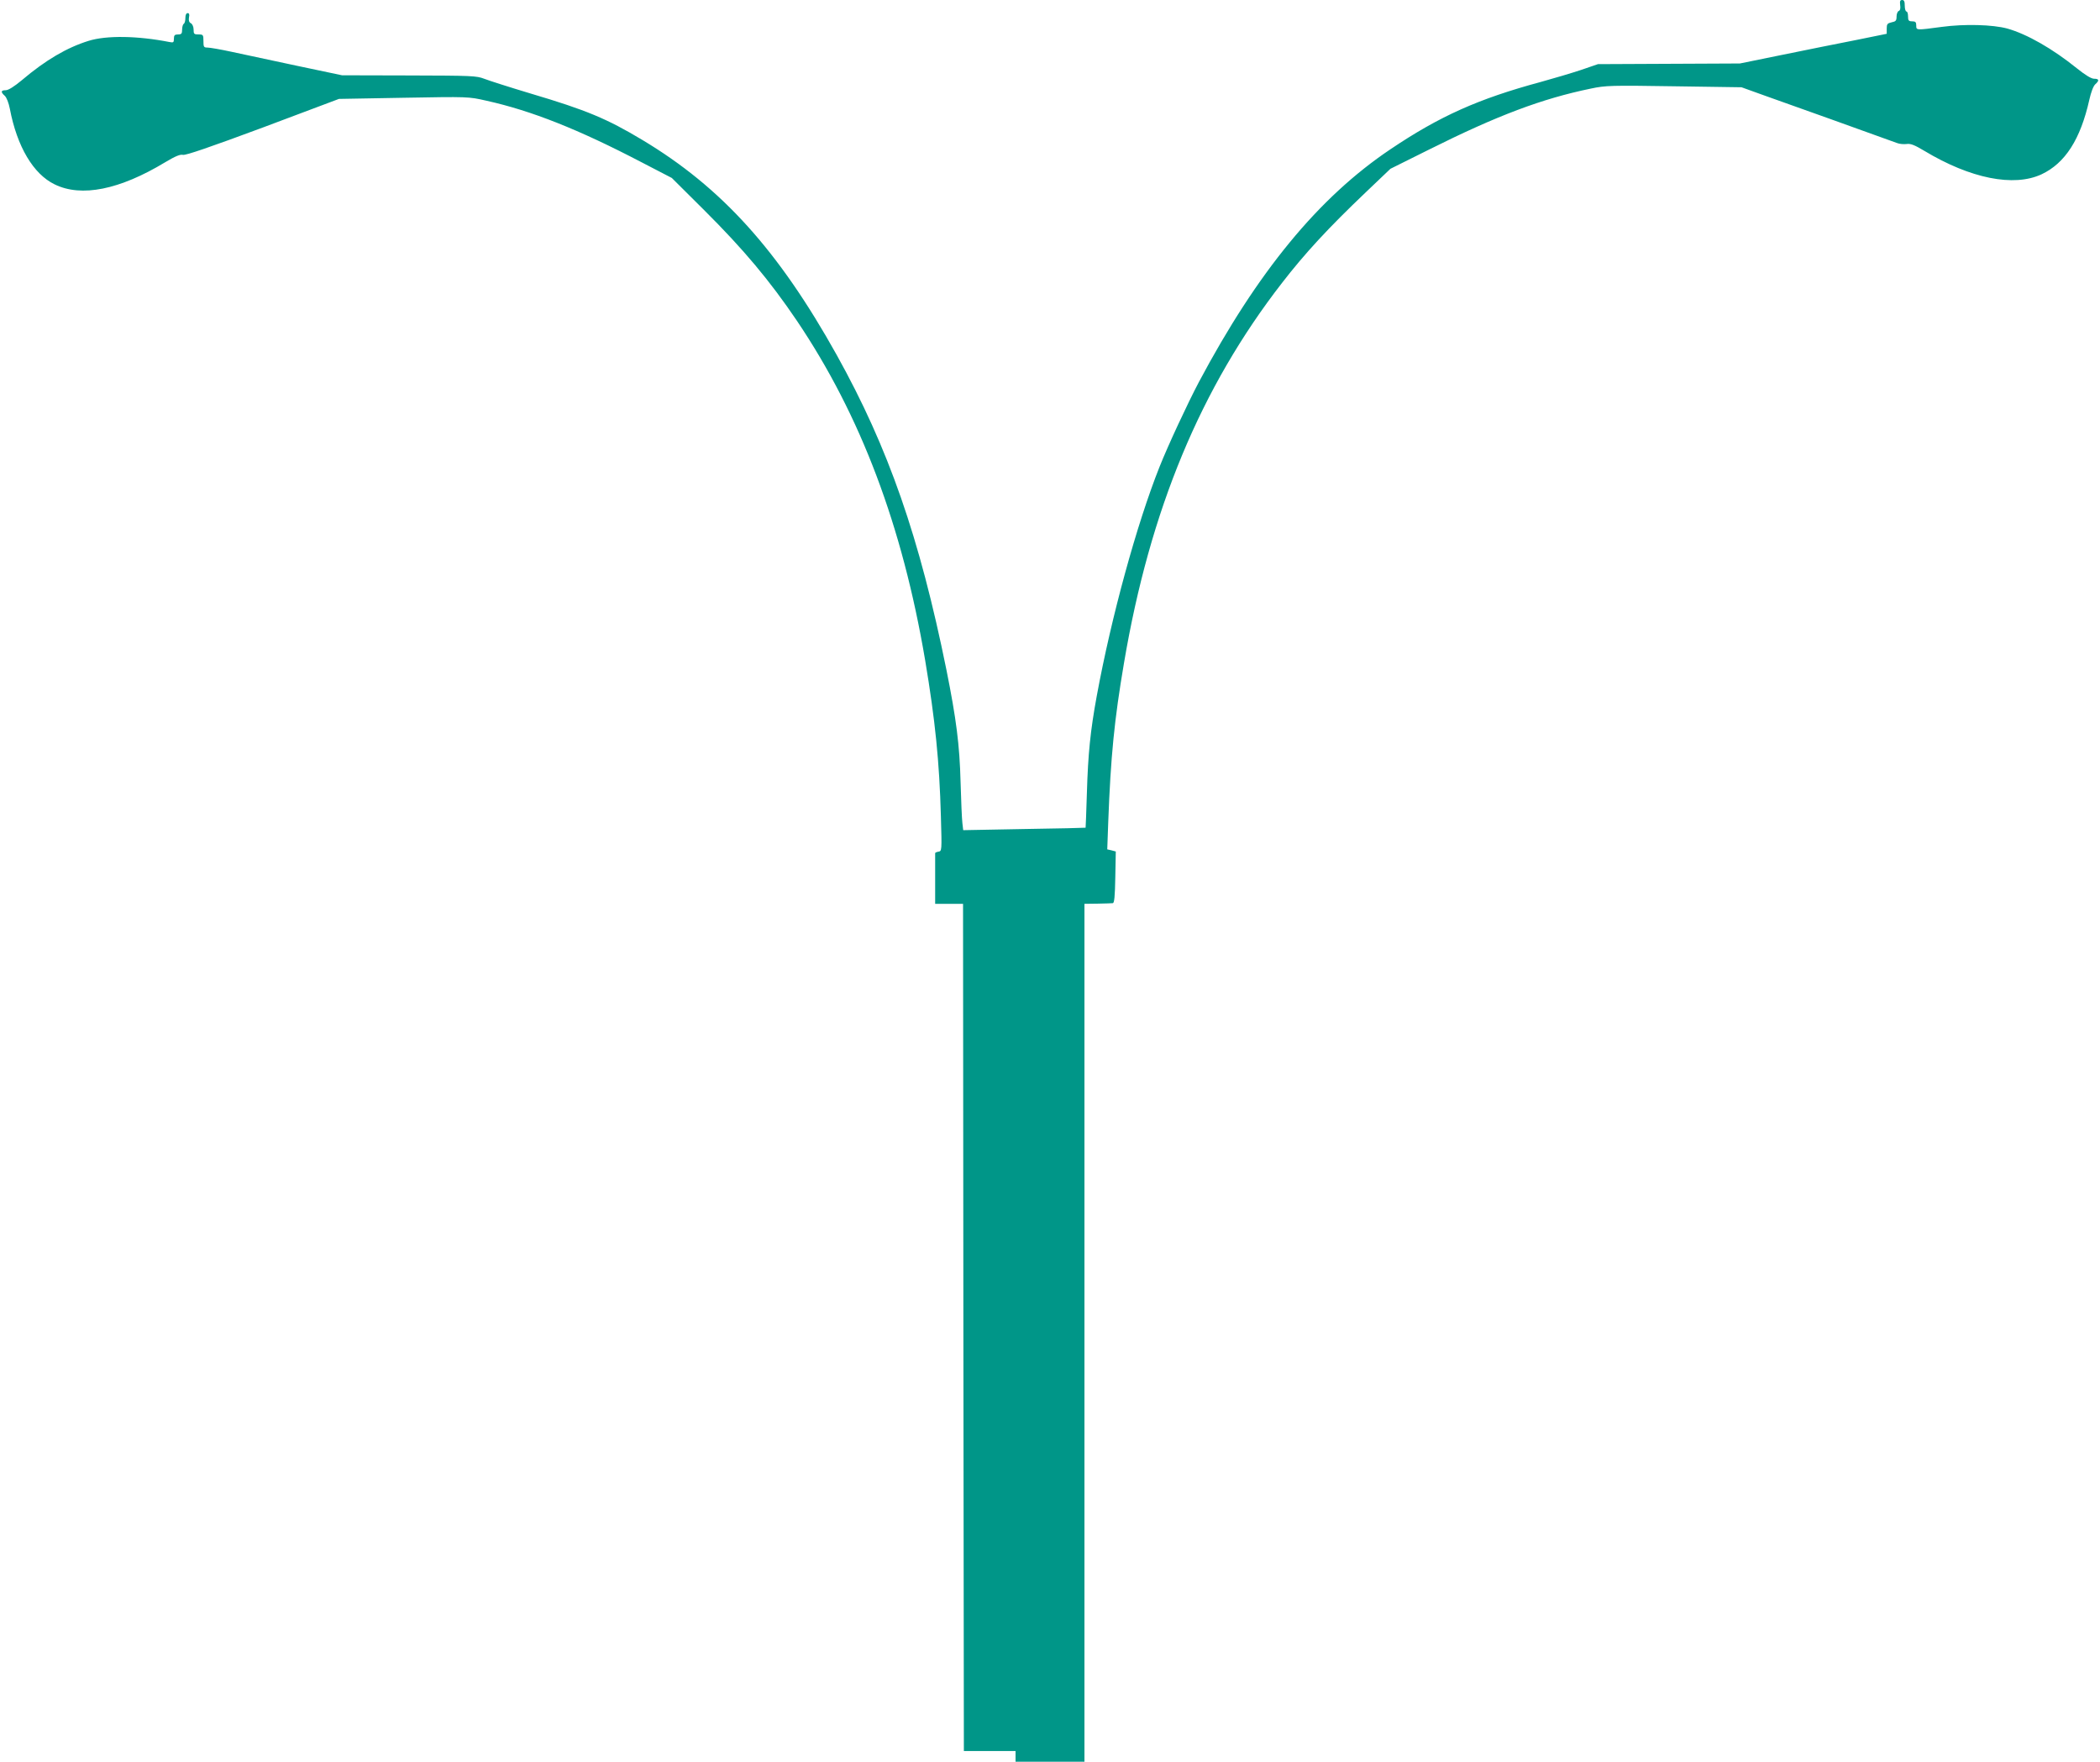 <?xml version="1.0" standalone="no"?>
<!DOCTYPE svg PUBLIC "-//W3C//DTD SVG 20010904//EN"
 "http://www.w3.org/TR/2001/REC-SVG-20010904/DTD/svg10.dtd">
<svg version="1.0" xmlns="http://www.w3.org/2000/svg"
 width="1280pt" height="1074pt" viewBox="0 0 1280 1074"
 preserveAspectRatio="xMidYMid meet">
<g transform="translate(0,1074) scale(0.1,-0.1)"
fill="#009688" stroke="none">
<path d="M11582 10709 c3 -20 0 -33 -9 -36 -7 -3 -13 -18 -13 -34 0 -25 -5
-30 -30 -35 -26 -6 -30 -11 -30 -38 l0 -32 -187 -38 c-104 -20 -305 -61 -448
-90 l-260 -53 -432 -2 -433 -2 -102 -35 c-57 -19 -168 -52 -248 -74 -378 -102
-615 -208 -915 -410 -438 -294 -810 -747 -1168 -1420 -69 -131 -186 -382 -239
-515 -139 -349 -294 -914 -383 -1398 -39 -212 -53 -353 -60 -587 -4 -118 -7
-216 -8 -216 -1 -1 -169 -5 -374 -8 l-372 -7 -5 43 c-3 24 -8 135 -11 248 -6
230 -26 385 -86 685 -164 809 -353 1353 -669 1921 -355 637 -701 1021 -1185
1311 -215 129 -341 182 -678 282 -130 39 -258 80 -286 91 -47 18 -76 19 -458
20 l-408 1 -280 59 c-154 33 -333 71 -397 85 -65 14 -129 25 -143 25 -23 0
-25 4 -25 40 0 38 -2 40 -30 40 -27 0 -30 3 -30 30 0 16 -7 33 -16 38 -12 6
-15 18 -12 36 4 18 1 26 -8 26 -9 0 -14 -11 -14 -29 0 -17 -4 -33 -10 -36 -5
-3 -10 -19 -10 -36 0 -24 -4 -29 -25 -29 -20 0 -25 -5 -25 -26 0 -23 -3 -25
-28 -20 -194 38 -383 41 -492 7 -132 -41 -262 -117 -407 -240 -47 -39 -82 -61
-98 -61 -30 0 -32 -11 -6 -34 11 -10 24 -43 31 -79 44 -231 143 -398 273 -461
163 -80 396 -33 674 135 62 37 91 49 108 45 17 -4 165 47 488 167 l463 174
395 7 c394 7 394 7 504 -18 275 -61 562 -175 945 -375 l185 -96 196 -195 c242
-241 401 -431 566 -675 389 -577 643 -1250 782 -2070 61 -364 87 -619 96 -952
6 -209 6 -212 -15 -215 -11 -2 -21 -6 -20 -10 0 -5 0 -75 0 -158 l0 -150 85 0
85 0 2 -2582 3 -2583 157 0 158 0 0 -32 0 -33 210 0 210 0 0 2615 0 2615 80 1
c44 1 86 2 93 3 9 1 13 41 15 158 l3 157 -26 7 -26 6 6 167 c15 398 37 623 96
969 158 934 468 1679 963 2317 139 180 283 336 511 553 l150 143 235 117 c416
208 690 311 987 372 89 19 123 20 507 14 l411 -6 150 -54 c118 -41 646 -231
798 -286 15 -6 41 -8 58 -6 24 4 49 -6 109 -42 281 -169 544 -221 713 -143
145 68 238 214 292 455 10 45 24 83 36 94 26 23 24 34 -7 34 -17 0 -53 22
-103 62 -151 122 -306 210 -426 244 -89 24 -259 29 -400 10 -157 -21 -155 -21
-155 9 0 20 -5 25 -25 25 -21 0 -25 5 -25 30 0 17 -4 30 -10 30 -5 0 -10 16
-10 35 0 26 -4 35 -16 35 -12 0 -15 -7 -12 -31z"/>
</g>
</svg>
